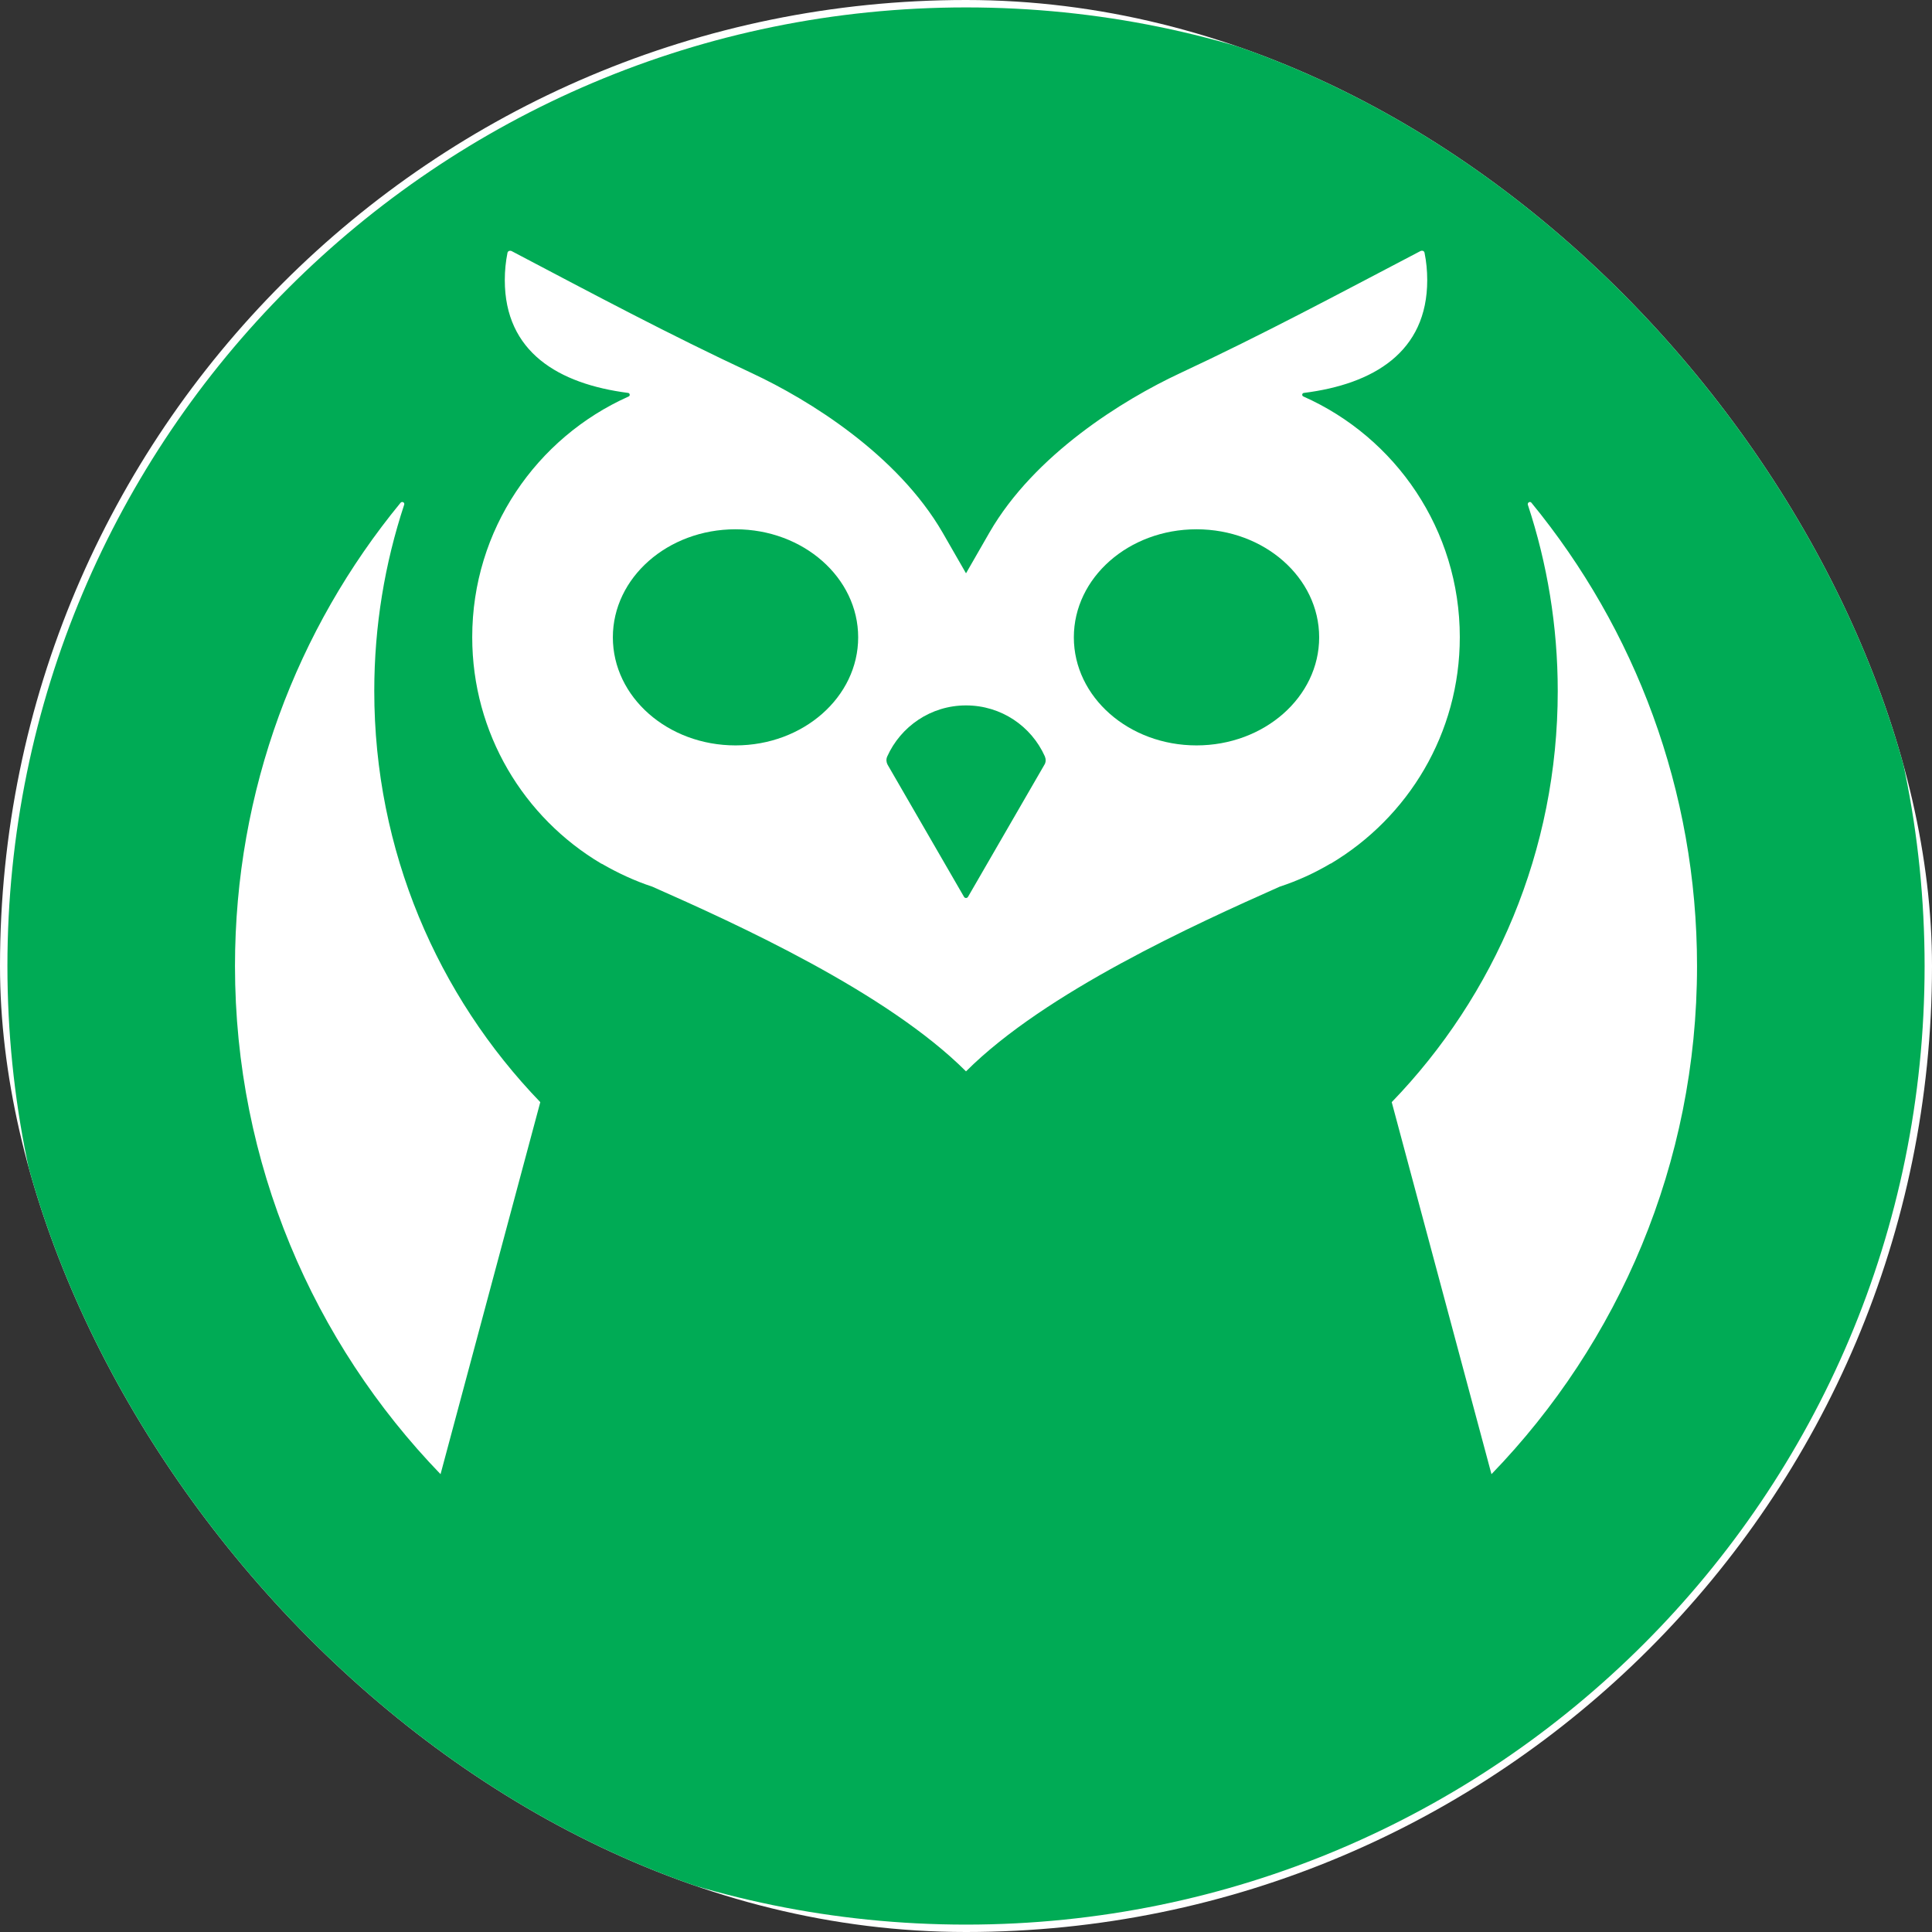 <svg xmlns="http://www.w3.org/2000/svg" version="1.1" xmlns:xlink="http://www.w3.org/1999/xlink" width="1000" height="1000"><rect width="100%" height="100%" fill="#333333" stroke="none"/><g clip-path="url(#SvgjsClipPath1218)"><rect width="1000" height="1000" fill="#ffffff"></rect><g transform="matrix(11.628,0,0,11.628,0,0)"><svg xmlns="http://www.w3.org/2000/svg" version="1.1" xmlns:xlink="http://www.w3.org/1999/xlink" width="86" height="86"><svg id="Layer_1" data-name="Layer 1" xmlns="http://www.w3.org/2000/svg" viewBox="0 0 86 86">
  <defs>
    <style>
      .cls-1 {
        fill: #00ab55;
      }
    </style>
  <clipPath id="SvgjsClipPath1218"><rect width="1000" height="1000" x="0" y="0" rx="500" ry="500"></rect></clipPath></defs>
  <path class="cls-1" d="M43,.33C19.44.33.33,19.44.33,43s19.1,42.67,42.67,42.67,42.67-19.1,42.67-42.67S66.56.33,43,.33ZM19.61,65.62c-5.66-5.86-9.15-13.83-9.15-22.62,0-7.83,2.76-15.01,7.37-20.62.07-.08.2-.01.16.09-.86,2.61-1.33,5.39-1.33,8.29,0,7.11,2.82,13.56,7.39,18.3l-4.44,16.56ZM59.24,38.44s-.02,0-.03.01c-.71.42-1.46.76-2.25,1.02-3.73,1.66-10.43,4.69-13.96,8.22-3.53-3.53-10.23-6.57-13.96-8.22-.79-.26-1.54-.61-2.25-1.02,0,0-.02,0-.03-.01h0c-3.44-2.04-5.74-5.79-5.74-10.08,0-4.78,2.86-8.88,6.96-10.71.08-.03.06-.15-.02-.16-3.1-.4-5.49-1.82-5.49-5.02,0-.42.04-.82.12-1.22.02-.08.11-.11.19-.07,3.67,1.93,6.96,3.69,10.71,5.44,2.5,1.17,6.45,3.6,8.47,7.09l1.04,1.81,1.04-1.81c2.01-3.49,5.97-5.92,8.47-7.09,3.75-1.75,7.04-3.52,10.71-5.44.08-.04.17-.02.19.07.08.39.12.8.12,1.22,0,3.2-2.39,4.63-5.49,5.02-.09.01-.1.13-.02.16,4.1,1.82,6.96,5.93,6.96,10.71,0,4.29-2.3,8.03-5.74,10.08h0ZM66.39,65.62l-4.44-16.56c4.58-4.74,7.39-11.19,7.39-18.3,0-2.9-.47-5.68-1.33-8.29-.03-.1.1-.17.16-.09,4.6,5.61,7.37,12.79,7.37,20.62,0,8.79-3.49,16.77-9.15,22.62Z"></path>
  <ellipse class="cls-1" cx="32.74" cy="28.37" rx="5.46" ry="4.81"></ellipse>
  <ellipse class="cls-1" cx="53.26" cy="28.37" rx="5.46" ry="4.81"></ellipse>
  <path class="cls-1" d="M43,31.4c-1.57,0-2.91.94-3.51,2.28-.05.12-.04.25.02.36l3.4,5.88c.04.07.14.07.18,0l3.4-5.88c.07-.11.07-.25.02-.37-.6-1.34-1.94-2.27-3.51-2.27Z"></path>
</svg></svg></g></g></svg>